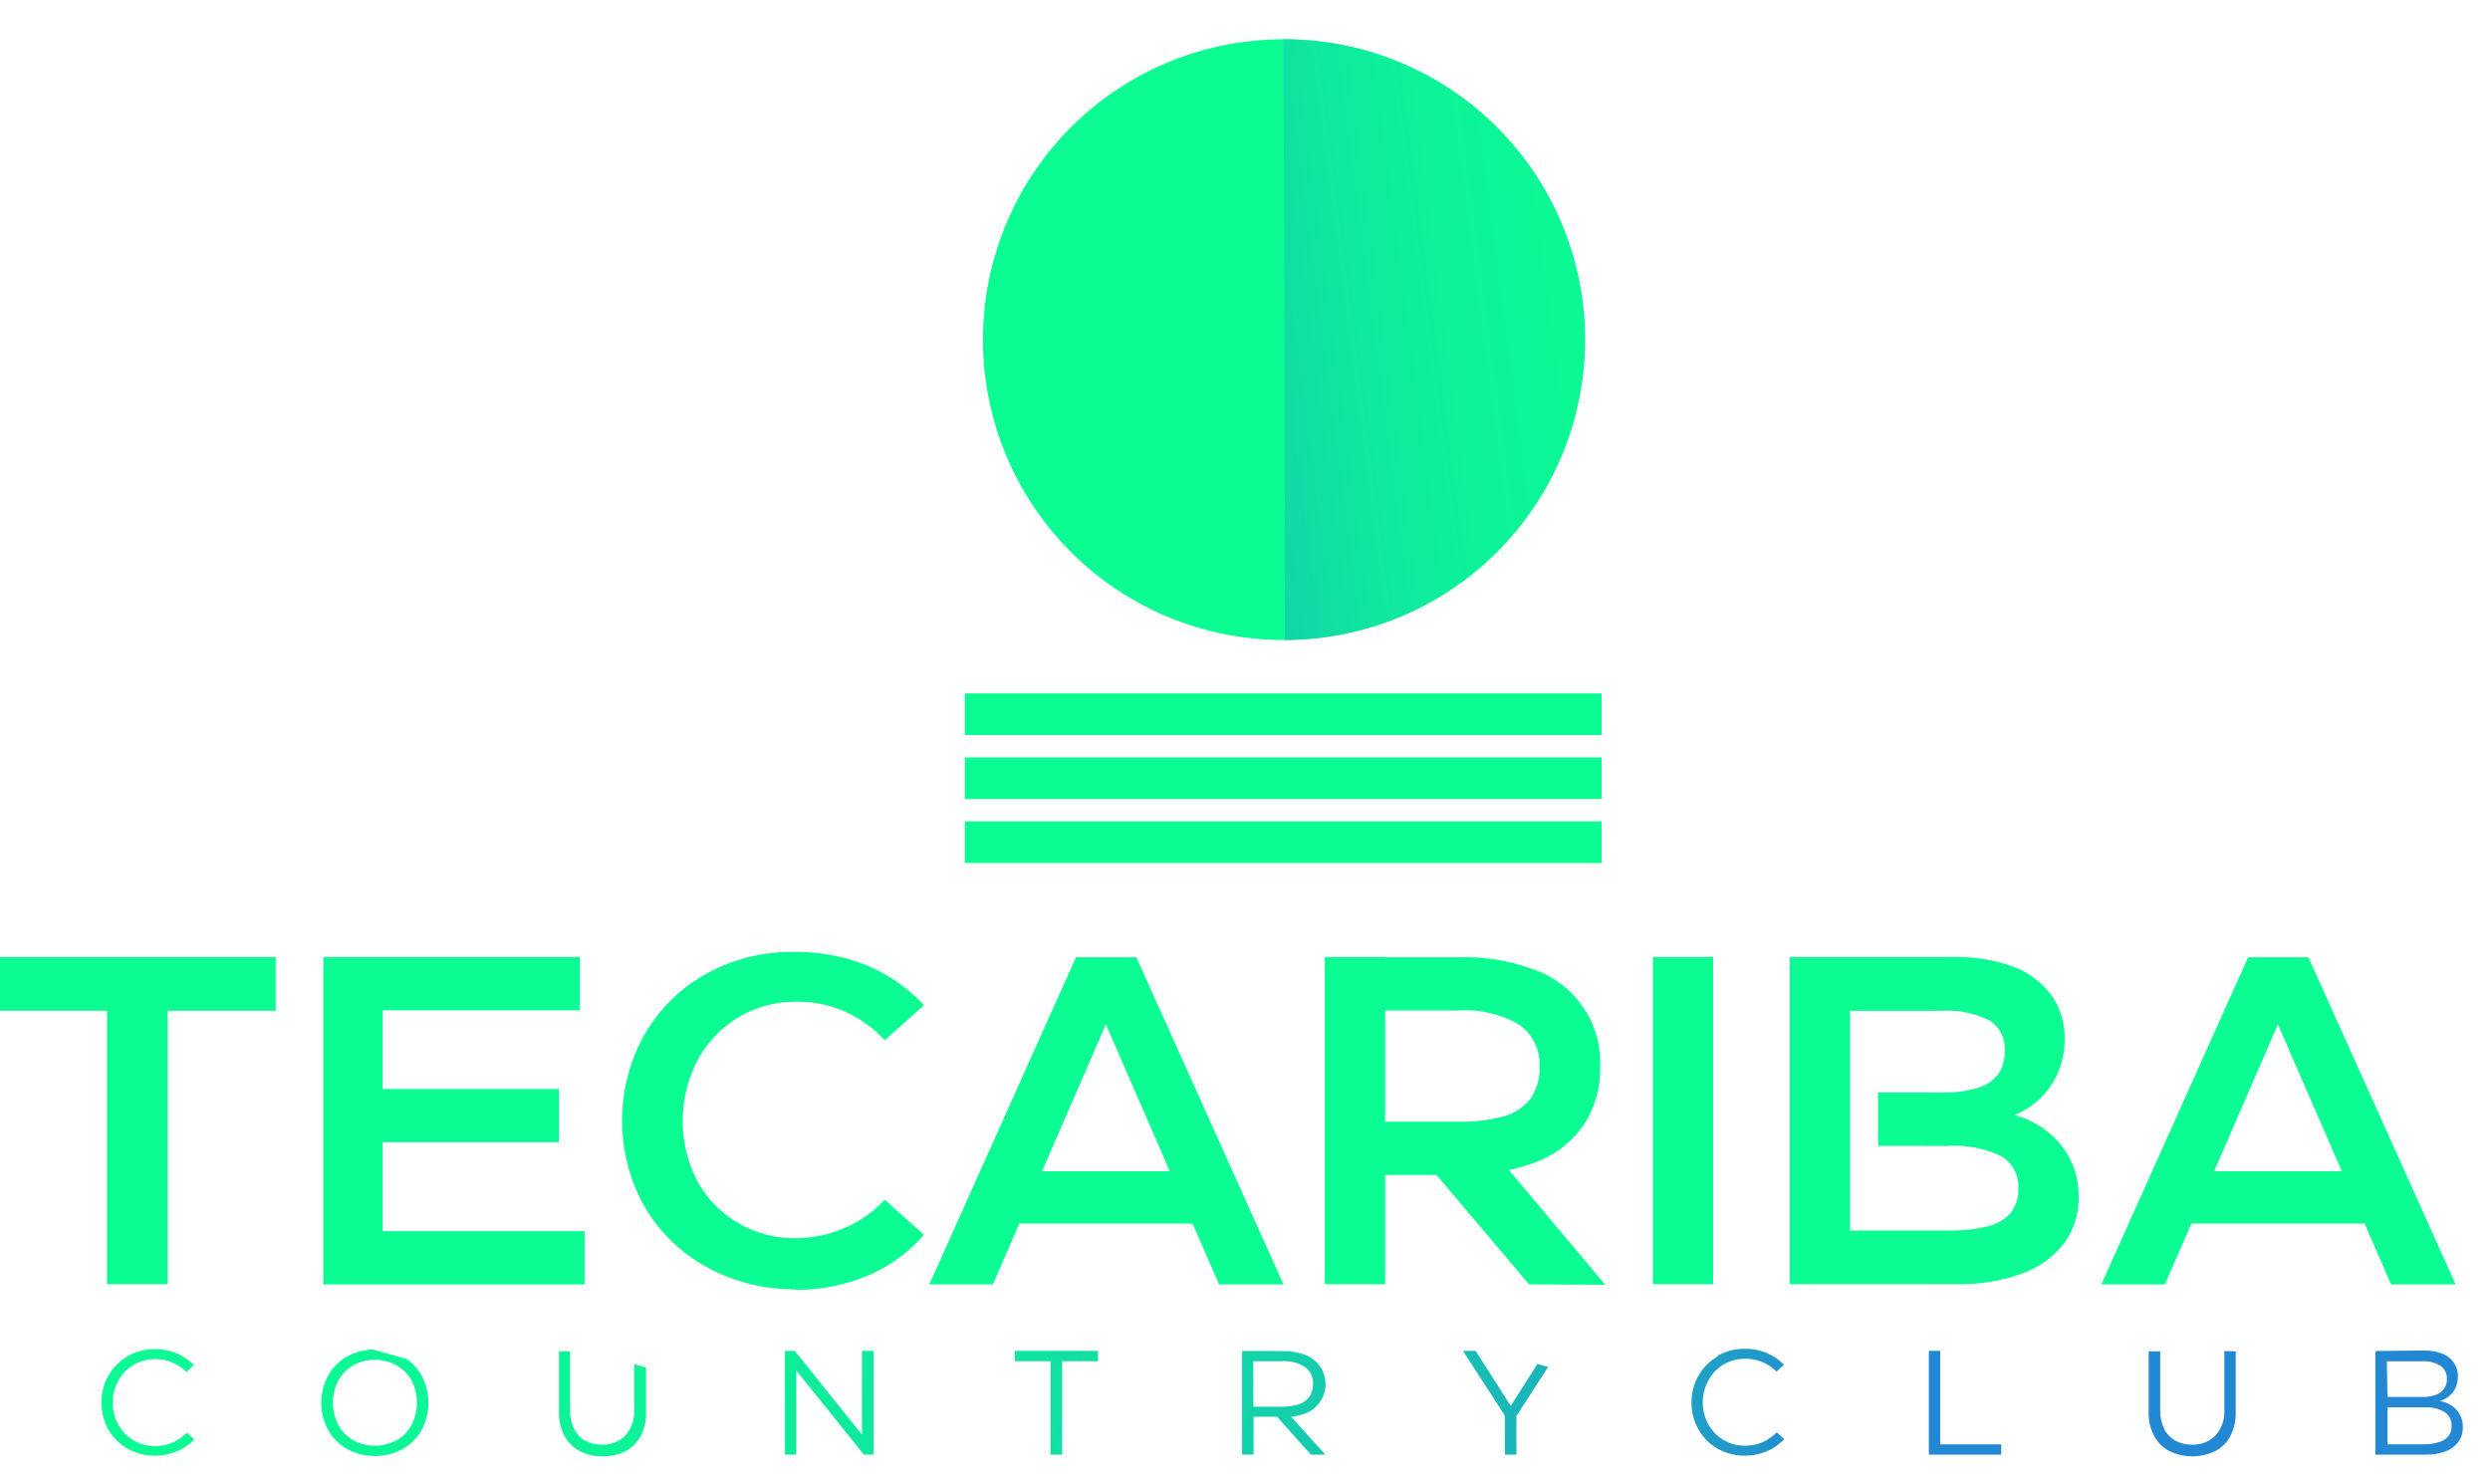 <svg xmlns="http://www.w3.org/2000/svg" xmlns:xlink="http://www.w3.org/1999/xlink" id="Layer_1" data-name="Layer 1" viewBox="0 0 262.82 156.64"><defs><style>.cls-1{fill:none;}.cls-2{fill:#0afc93;}.cls-3{clip-path:url(#clip-path);}.cls-4{fill:url(#linear-gradient);}.cls-5{clip-path:url(#clip-path-2);}.cls-6{fill:url(#linear-gradient-2);}.cls-7{clip-path:url(#clip-path-3);}.cls-8{fill:url(#linear-gradient-3);}.cls-9{clip-path:url(#clip-path-4);}.cls-10{fill:url(#linear-gradient-4);}.cls-11{clip-path:url(#clip-path-5);}.cls-12{fill:url(#linear-gradient-5);}.cls-13{clip-path:url(#clip-path-6);}.cls-14{fill:url(#linear-gradient-6);}.cls-15{clip-path:url(#clip-path-7);}.cls-16{fill:url(#linear-gradient-7);}.cls-17{clip-path:url(#clip-path-8);}.cls-18{fill:url(#linear-gradient-8);}.cls-19{clip-path:url(#clip-path-9);}.cls-20{fill:url(#linear-gradient-9);}.cls-21{clip-path:url(#clip-path-10);}.cls-22{fill:url(#linear-gradient-10);}.cls-23{clip-path:url(#clip-path-11);}.cls-24{fill:url(#linear-gradient-11);}.cls-25{clip-path:url(#clip-path-12);}.cls-26{fill:url(#linear-gradient-12);}</style><clipPath id="clip-path" transform="translate(-328 -206.05)"><path class="cls-1" d="M463.45,210.2l.16,31.7,0,31.7a31.7,31.7,0,0,0,0-63.4h-.16"></path></clipPath><linearGradient id="linear-gradient" y1="595.3" x2="1" y2="595.3" gradientTransform="matrix(-99.55, 0, 0, 99.55, 535.84, -59021.81)" gradientUnits="userSpaceOnUse"><stop offset="0" stop-color="#0afc93"></stop><stop offset="0" stop-color="#0afc93"></stop><stop offset="0.38" stop-color="#0afa94"></stop><stop offset="0.55" stop-color="#0cf398"></stop><stop offset="0.67" stop-color="#0fe69f"></stop><stop offset="0.77" stop-color="#13d4a9"></stop><stop offset="0.86" stop-color="#18bdb6"></stop><stop offset="0.94" stop-color="#1ea1c5"></stop><stop offset="1" stop-color="#2388d3"></stop></linearGradient><clipPath id="clip-path-2" transform="translate(-328 -206.05)"><path class="cls-1" d="M341.45,349.23a5.57,5.57,0,0,0-2,2,5.64,5.64,0,0,0-.74,2.86,5.71,5.71,0,0,0,.74,2.87,5.42,5.42,0,0,0,2,2,6,6,0,0,0,5.21.28A5.4,5.4,0,0,0,348.5,358l-.78-.73a4.77,4.77,0,0,1-1.51,1.05,4.59,4.59,0,0,1-1.87.37,4.28,4.28,0,0,1-2.23-.6,4.42,4.42,0,0,1-1.62-1.65,4.74,4.74,0,0,1-.59-2.35,4.66,4.66,0,0,1,.59-2.3,4.34,4.34,0,0,1,3.87-2.28,4.54,4.54,0,0,1,1.86.36,4.86,4.86,0,0,1,1.47,1l.78-.74a6,6,0,0,0-1.84-1.24,5.82,5.82,0,0,0-2.3-.43,5.66,5.66,0,0,0-2.88.74"></path></clipPath><linearGradient id="linear-gradient-2" y1="595.28" y2="595.28" gradientTransform="matrix(0, 271.08, 271.08, 0, -161023.91, 255.57)" xlink:href="#linear-gradient"></linearGradient><clipPath id="clip-path-3" transform="translate(-328 -206.05)"><path class="cls-1" d="M365.29,358.08a4.24,4.24,0,0,1-1.58-1.62,5.11,5.11,0,0,1,0-4.69,4.28,4.28,0,0,1,1.58-1.61,4.77,4.77,0,0,1,4.56,0,4.17,4.17,0,0,1,1.59,1.61,5.11,5.11,0,0,1,0,4.69,4.13,4.13,0,0,1-1.59,1.62,4.85,4.85,0,0,1-4.56,0m-.64-8.86a5.2,5.2,0,0,0-2,2,6,6,0,0,0,0,5.79,5.25,5.25,0,0,0,2,2,6.2,6.2,0,0,0,5.84,0,5.2,5.2,0,0,0,2-2,6.11,6.11,0,0,0,0-5.79,5.25,5.25,0,0,0-2-2,6.21,6.21,0,0,0-5.84,0"></path></clipPath><linearGradient id="linear-gradient-3" y1="595.28" y2="595.28" gradientTransform="matrix(0, 271.08, 271.08, 0, -161000.14, 232.31)" xlink:href="#linear-gradient"></linearGradient><clipPath id="clip-path-4" transform="translate(-328 -206.05)"><path class="cls-1" d="M394.94,348.65v6.22a3.71,3.71,0,0,1-.91,2.67,3.24,3.24,0,0,1-2.48,1,3.62,3.62,0,0,1-1.79-.43,2.91,2.91,0,0,1-1.18-1.25,4.32,4.32,0,0,1-.41-1.95v-6.22H387v6.44a5.09,5.09,0,0,0,.57,2.47,3.88,3.88,0,0,0,1.6,1.61,5.07,5.07,0,0,0,2.43.56,5.12,5.12,0,0,0,2.45-.56,3.8,3.8,0,0,0,1.59-1.61,5.2,5.2,0,0,0,.55-2.47v-6.44Z"></path></clipPath><linearGradient id="linear-gradient-4" y1="595.27" y2="595.27" gradientTransform="matrix(0, 271.08, 271.08, 0, -160975.65, 209.26)" xlink:href="#linear-gradient"></linearGradient><clipPath id="clip-path-5" transform="translate(-328 -206.05)"><polygon class="cls-1" points="418.98 348.64 418.98 357.48 411.89 348.64 410.85 348.64 410.85 359.59 412.05 359.59 412.05 350.71 419.18 359.59 420.2 359.59 420.2 348.64 418.98 348.64"></polygon></clipPath><linearGradient id="linear-gradient-5" y1="595.28" y2="595.28" gradientTransform="matrix(0, 271.08, 271.08, 0, -160952.18, 186.29)" xlink:href="#linear-gradient"></linearGradient><clipPath id="clip-path-6" transform="translate(-328 -206.05)"><polygon class="cls-1" points="435.11 348.64 435.11 349.73 438.88 349.73 438.88 359.59 440.11 359.59 440.11 349.73 443.9 349.73 443.9 348.64 435.11 348.64"></polygon></clipPath><linearGradient id="linear-gradient-6" y1="595.27" y2="595.27" gradientTransform="matrix(0, 271.08, 271.08, 0, -160927.7, 163.13)" xlink:href="#linear-gradient"></linearGradient><clipPath id="clip-path-7" transform="translate(-328 -206.05)"><path class="cls-1" d="M463.31,349.73a4.07,4.07,0,0,1,2.43.61,2.07,2.07,0,0,1,.85,1.81,2.27,2.27,0,0,1-.38,1.33,2.21,2.21,0,0,1-1.11.79,5.55,5.55,0,0,1-1.81.26h-3v-4.8Zm-3-1.08h-1.21v10.94h1.21v-4h2.48l3.57,4h1.53l-3.61-4a5.65,5.65,0,0,0,1.48-.34,3.26,3.26,0,0,0,1.54-1.19,3.29,3.29,0,0,0-1.54-5,6.42,6.42,0,0,0-2.42-.4Z"></path></clipPath><linearGradient id="linear-gradient-7" y1="595.28" y2="595.28" gradientTransform="matrix(0, 271.08, 271.08, 0, -160904.7, 140.22)" xlink:href="#linear-gradient"></linearGradient><clipPath id="clip-path-8" transform="translate(-328 -206.05)"><polygon class="cls-1" points="491.15 348.64 487.46 354.45 483.76 348.64 482.41 348.64 486.84 355.47 486.84 359.59 488.06 359.59 488.06 355.51 492.5 348.64 491.15 348.64"></polygon></clipPath><linearGradient id="linear-gradient-8" y1="595.27" y2="595.27" gradientTransform="matrix(0, 271.08, 271.08, 0, -160879.66, 116.9)" xlink:href="#linear-gradient"></linearGradient><clipPath id="clip-path-9" transform="translate(-328 -206.05)"><path class="cls-1" d="M509.29,349.23a5.47,5.47,0,0,0-2,2,5.55,5.55,0,0,0-.75,2.86,5.61,5.61,0,0,0,.75,2.87,5.28,5.28,0,0,0,2,2,5.71,5.71,0,0,0,2.87.74,5.8,5.8,0,0,0,2.33-.46,5.4,5.4,0,0,0,1.83-1.28l-.78-.73a4.77,4.77,0,0,1-1.51,1.05,4.59,4.59,0,0,1-1.87.37,4.37,4.37,0,0,1-3.84-2.25,4.84,4.84,0,0,1,0-4.65,4.34,4.34,0,0,1,3.87-2.28,4.54,4.54,0,0,1,1.86.36,4.86,4.86,0,0,1,1.47,1l.78-.74a5.91,5.91,0,0,0-1.84-1.24,5.82,5.82,0,0,0-2.3-.43,5.69,5.69,0,0,0-2.88.74"></path></clipPath><linearGradient id="linear-gradient-9" y1="595.28" y2="595.28" gradientTransform="matrix(0, 271.08, 271.08, 0, -160856.07, 93.87)" xlink:href="#linear-gradient"></linearGradient><clipPath id="clip-path-10" transform="translate(-328 -206.05)"><polygon class="cls-1" points="531.59 348.64 531.59 359.59 539.23 359.59 539.23 358.51 532.79 358.51 532.79 348.64 531.59 348.64"></polygon></clipPath><linearGradient id="linear-gradient-10" y1="595.28" y2="595.28" gradientTransform="matrix(0, 271.08, 271.08, 0, -160833.16, 70.88)" xlink:href="#linear-gradient"></linearGradient><clipPath id="clip-path-11" transform="translate(-328 -206.05)"><path class="cls-1" d="M562.78,348.65v6.22a3.75,3.75,0,0,1-.9,2.67,3.28,3.28,0,0,1-2.49,1,3.62,3.62,0,0,1-1.79-.43,2.91,2.91,0,0,1-1.18-1.25,4.32,4.32,0,0,1-.41-1.95v-6.22h-1.22v6.44a5.09,5.09,0,0,0,.57,2.47,3.94,3.94,0,0,0,1.6,1.61,5.6,5.6,0,0,0,4.88,0,3.8,3.8,0,0,0,1.59-1.61,5.2,5.2,0,0,0,.55-2.47v-6.44Z"></path></clipPath><linearGradient id="linear-gradient-11" y1="595.27" y2="595.27" gradientTransform="matrix(0, 271.08, 271.08, 0, -160807.81, 47.59)" xlink:href="#linear-gradient"></linearGradient><clipPath id="clip-path-12" transform="translate(-328 -206.05)"><path class="cls-1" d="M583.93,354.6a3.78,3.78,0,0,1,2.11.5,1.66,1.66,0,0,1,.73,1.46,1.75,1.75,0,0,1-.32,1.06,2,2,0,0,1-1,.65,4.8,4.8,0,0,1-1.58.23H580v-3.9Zm-4-4.86h3.67a3.39,3.39,0,0,1,2,.48,1.6,1.6,0,0,1,.67,1.4,1.69,1.69,0,0,1-.29,1,1.74,1.74,0,0,1-.84.65,3.7,3.7,0,0,1-1.39.23H580Zm-1.21-1.09v10.94h5.36a5.42,5.42,0,0,0,2.06-.35,3,3,0,0,0,1.35-1,2.62,2.62,0,0,0,.46-1.54,2.58,2.58,0,0,0-.83-2,3.13,3.13,0,0,0-1.59-.77,3.2,3.2,0,0,0,.77-.36,2.47,2.47,0,0,0,.84-.95,2.79,2.79,0,0,0,.29-1.27,2.49,2.49,0,0,0-.43-1.48,2.74,2.74,0,0,0-1.24-.95,5.12,5.12,0,0,0-1.89-.32Z"></path></clipPath><linearGradient id="linear-gradient-12" y1="595.28" y2="595.28" gradientTransform="matrix(0, 271.08, 271.08, 0, -160784.78, 24.62)" xlink:href="#linear-gradient"></linearGradient></defs><title>tecariba_Logo</title><path class="cls-2" d="M357.1,312.74H328v-5.67h29.1Zm-17.81-.89h6.41V341.6h-6.41Z" transform="translate(-328 -206.05)"></path><path class="cls-2" d="M368.39,312.69V336H389.7v5.63H362.13V307.07h27.08v5.62ZM367.6,321H387v5.62H367.6Z" transform="translate(-328 -206.05)"></path><path class="cls-2" d="M412,342.14a19,19,0,0,1-9.35-2.32,17,17,0,0,1-6.61-6.39,18.59,18.59,0,0,1,0-18.2,17,17,0,0,1,6.48-6.38,18.6,18.6,0,0,1,9.3-2.32,20,20,0,0,1,7.62,1.4,17.45,17.45,0,0,1,6.09,4.22l-4.14,3.7a13.31,13.31,0,0,0-4.14-3,12.3,12.3,0,0,0-5.18-1.06A11.66,11.66,0,0,0,401.61,318a13.84,13.84,0,0,0,0,12.73,11.46,11.46,0,0,0,4.3,4.41,11.69,11.69,0,0,0,6,1.6,12.86,12.86,0,0,0,5.2-1.06,12.44,12.44,0,0,0,4.27-3l4.14,3.7a15.92,15.92,0,0,1-6,4.34,19.42,19.42,0,0,1-7.62,1.48" transform="translate(-328 -206.05)"></path><path class="cls-2" d="M444.65,314h.15l-12,27.62h-6.71l15.48-34.53h6.37l15.53,34.53h-6.8Zm9.67,21.2H435.08l1.83-5.52h15.73Z" transform="translate(-328 -206.05)"></path><path class="cls-2" d="M467.83,307.07h6.37V341.6h-6.37Zm4.2,23,1.92-5.62h7.94a17.46,17.46,0,0,0,4.74-.54,5.33,5.33,0,0,0,2.86-1.83,5.45,5.45,0,0,0,1-3.4,5.07,5.07,0,0,0-2.17-4.49,11.36,11.36,0,0,0-6.36-1.48h-8l-.89-5.62h9.08a20.78,20.78,0,0,1,7.91,1.36,10.39,10.39,0,0,1,6.84,10.13,10.83,10.83,0,0,1-1.76,6.24,10.64,10.64,0,0,1-5.1,3.92,21.6,21.6,0,0,1-8,1.33Zm17.36,11.55-10.06-11.89,7.25-1,10.85,12.93Z" transform="translate(-328 -206.05)"></path><rect class="cls-2" x="174.46" y="101.02" width="6.36" height="34.53"></rect><path class="cls-2" d="M516.91,341.6V307.07h17.22a17.42,17.42,0,0,1,6.31,1,8.83,8.83,0,0,1,4.07,3,7.73,7.73,0,0,1,1.41,4.66,8.92,8.92,0,0,1-.84,3.85,8.37,8.37,0,0,1-5.82,4.58l-.3-.69a9.44,9.44,0,0,1,6.09,2.89,8.45,8.45,0,0,1,2.35,6,8,8,0,0,1-1.56,4.94,9.69,9.69,0,0,1-4.44,3.18,18.82,18.82,0,0,1-6.78,1.11Zm9.32-14.6v-5.63h6.61a12.61,12.61,0,0,0,3.9-.49,4.19,4.19,0,0,0,2.17-1.45,4.12,4.12,0,0,0,.69-2.45,3.52,3.52,0,0,0-1.63-3.23,9.93,9.93,0,0,0-5.08-1h-9.62v23.18h10.46a15.4,15.4,0,0,0,4.17-.46,4.51,4.51,0,0,0,2.37-1.46,3.91,3.91,0,0,0,.76-2.47,3.71,3.71,0,0,0-1.82-3.47,11.8,11.8,0,0,0-5.72-1.06Z" transform="translate(-328 -206.05)"></path><path class="cls-2" d="M568.36,314h.15l-12,27.62h-6.71l15.49-34.53h6.36l15.54,34.53h-6.81Zm9.67,21.2H558.79l1.82-5.52h15.74Z" transform="translate(-328 -206.05)"></path><rect class="cls-2" x="101.84" y="73.19" width="67.21" height="4.39"></rect><rect class="cls-2" x="101.84" y="79.95" width="67.21" height="4.39"></rect><rect class="cls-2" x="101.84" y="86.7" width="67.21" height="4.39"></rect><path class="cls-2" d="M431.75,241.9a31.7,31.7,0,1,0,31.7-31.7,31.7,31.7,0,0,0-31.7,31.7" transform="translate(-328 -206.05)"></path><g class="cls-3"><rect class="cls-4" x="459.42" y="208.38" width="39.91" height="67.03" transform="translate(-355.62 -140.99) rotate(-7.55)"></rect></g><g class="cls-5"><rect class="cls-6" x="336.85" y="347.87" width="13.49" height="12.49" transform="translate(-417.95 383.65) rotate(-74.38)"></rect></g><g class="cls-7"><rect class="cls-8" x="360.62" y="347.14" width="13.9" height="13.96" transform="matrix(0.27, -0.96, 0.96, 0.27, -400.42, 406.74)"></rect></g><g class="cls-9"><rect class="cls-10" x="384.97" y="348.27" width="13.15" height="11.84" transform="matrix(0.27, -0.96, 0.96, 0.27, -382.97, 429.88)"></rect></g><g class="cls-11"><rect class="cls-12" x="408.99" y="348.14" width="13.06" height="11.95" transform="translate(-365.38 452.92) rotate(-74.38)"></rect></g><g class="cls-13"><rect class="cls-14" x="433.05" y="348.41" width="12.91" height="11.41" transform="translate(-347.86 476.01) rotate(-74.38)"></rect></g><g class="cls-15"><rect class="cls-16" x="457.02" y="348.41" width="12.91" height="11.41" transform="translate(-330.33 499.11) rotate(-74.38)"></rect></g><g class="cls-17"><rect class="cls-18" x="480.83" y="347.79" width="13.26" height="12.66" transform="matrix(0.27, -0.96, 0.96, 0.27, -312.81, 522.2)"></rect></g><g class="cls-19"><rect class="cls-20" x="504.69" y="347.87" width="13.49" height="12.49" transform="translate(-295.29 545.29) rotate(-74.38)"></rect></g><g class="cls-21"><rect class="cls-22" x="529.11" y="348.96" width="12.6" height="10.31" transform="translate(-277.77 568.38) rotate(-74.38)"></rect></g><g class="cls-23"><rect class="cls-24" x="552.81" y="348.27" width="13.15" height="11.84" transform="translate(-260.31 591.53) rotate(-74.38)"></rect></g><g class="cls-25"><rect class="cls-26" x="576.85" y="348.2" width="13.03" height="11.83" transform="translate(-242.72 614.57) rotate(-74.38)"></rect></g></svg>